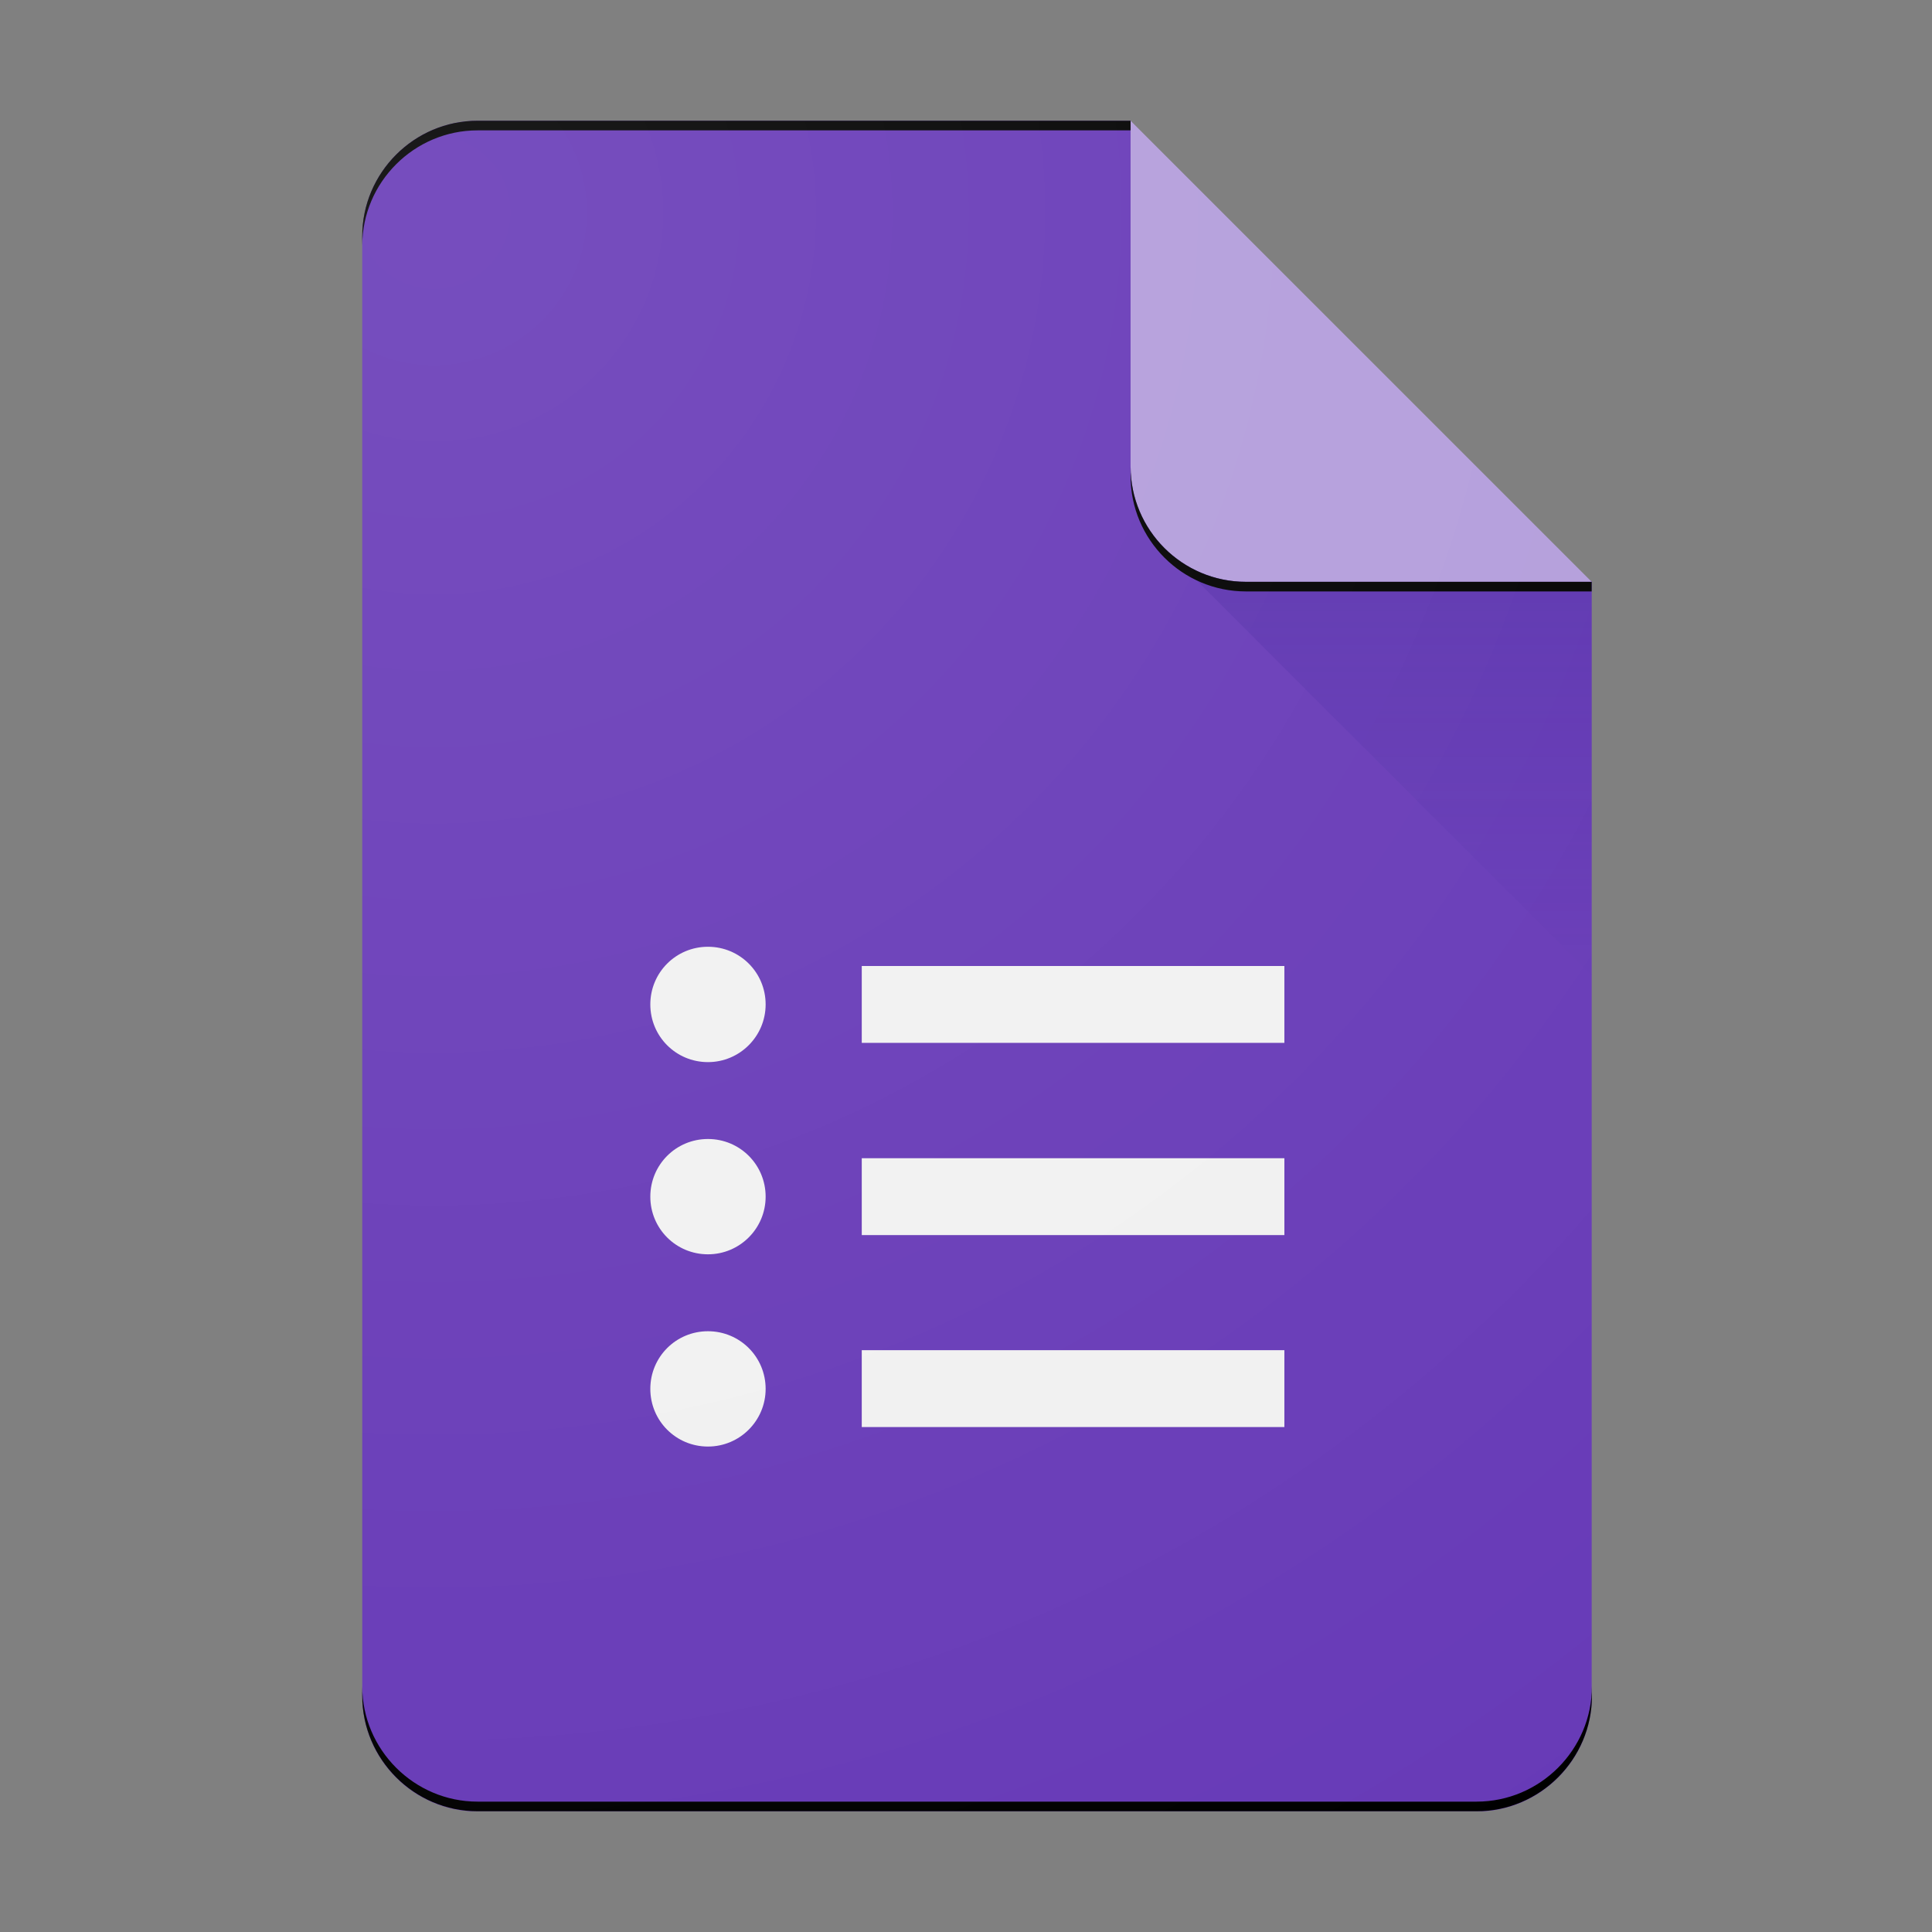 <svg width="48" height="48" viewBox="0 0 48 48" fill="none" xmlns="http://www.w3.org/2000/svg">
<rect x="0" y="0" width="48" height="48" fill="#808080" stroke="none"/>
<g clip-path="url(#clip0_175_1134)">
<path d="M28.089 3H11.865C10.29 3 9 4.291 9 5.865V42.141C9 43.716 10.29 45.006 11.865 45.006H36.685C38.26 45.006 39.551 43.716 39.551 42.141V14.455L32.871 9.679L28.089 3Z" fill="#673AB7"/>
<path d="M21.41 35.455H31.91V33.545H21.41V35.455ZM21.41 24V25.91H31.91V24H21.41ZM19.022 24.955C19.022 25.742 18.383 26.388 17.589 26.388C16.795 26.388 16.157 25.749 16.157 24.955C16.157 24.161 16.795 23.522 17.589 23.522C18.383 23.522 19.022 24.161 19.022 24.955ZM19.022 29.731C19.022 30.518 18.383 31.163 17.589 31.163C16.795 31.163 16.157 30.525 16.157 29.731C16.157 28.937 16.795 28.298 17.589 28.298C18.383 28.298 19.022 28.937 19.022 29.731ZM19.022 34.506C19.022 35.294 18.383 35.939 17.589 35.939C16.795 35.939 16.157 35.3 16.157 34.506C16.157 33.713 16.795 33.074 17.589 33.074C18.383 33.074 19.022 33.713 19.022 34.506ZM21.41 30.686H31.91V28.776H21.41V30.686Z" fill="#F1F1F1"/>
<path d="M28.928 13.616L39.544 24.232V14.455L28.928 13.616Z" fill="url(#paint0_linear_175_1134)"/>
<path d="M28.089 3V11.59C28.089 13.171 29.374 14.455 30.955 14.455H39.544L28.089 3Z" fill="#B39DDB"/>
<path d="M11.865 3C10.29 3 9 4.291 9 5.865V6.104C9 4.529 10.29 3.239 11.865 3.239H28.089V3H11.865Z" fill="black"/>
<path d="M36.686 44.761H11.865C10.291 44.761 9 43.471 9 41.896V42.135C9 43.709 10.291 45 11.865 45H36.686C38.261 45 39.551 43.709 39.551 42.135V41.896C39.551 43.471 38.261 44.761 36.686 44.761Z" fill="black"/>
<path d="M30.955 14.455C29.374 14.455 28.089 13.171 28.089 11.59V11.829C28.089 13.41 29.374 14.694 30.955 14.694H39.544V14.455H30.955Z" fill="black"/>
<path d="M28.089 3H11.865C10.29 3 9 4.291 9 5.865V42.141C9 43.716 10.29 45.006 11.865 45.006H36.685C38.26 45.006 39.551 43.716 39.551 42.141V14.455L28.089 3Z" fill="url(#paint1_radial_175_1134)"/>
</g>
<defs>
<linearGradient id="paint0_linear_175_1134" x1="34.537" y1="14.017" x2="34.537" y2="23.784" gradientUnits="userSpaceOnUse">
<stop stop-color="#311B92" stop-opacity="0.2"/>
<stop offset="1" stop-color="#311B92" stop-opacity="0.02"/>
</linearGradient>
<radialGradient id="paint1_radial_175_1134" cx="0" cy="0" r="1" gradientUnits="userSpaceOnUse" gradientTransform="translate(10.564 4.974) scale(49.177 49.177)">
<stop stop-color="white" stop-opacity="0.1"/>
<stop offset="1" stop-color="white" stop-opacity="0"/>
</radialGradient>
<clipPath id="clip0_175_1134">
<rect width="30.545" height="42" fill="white" transform="translate(9 3)"/>
</clipPath>
</defs>
</svg>
